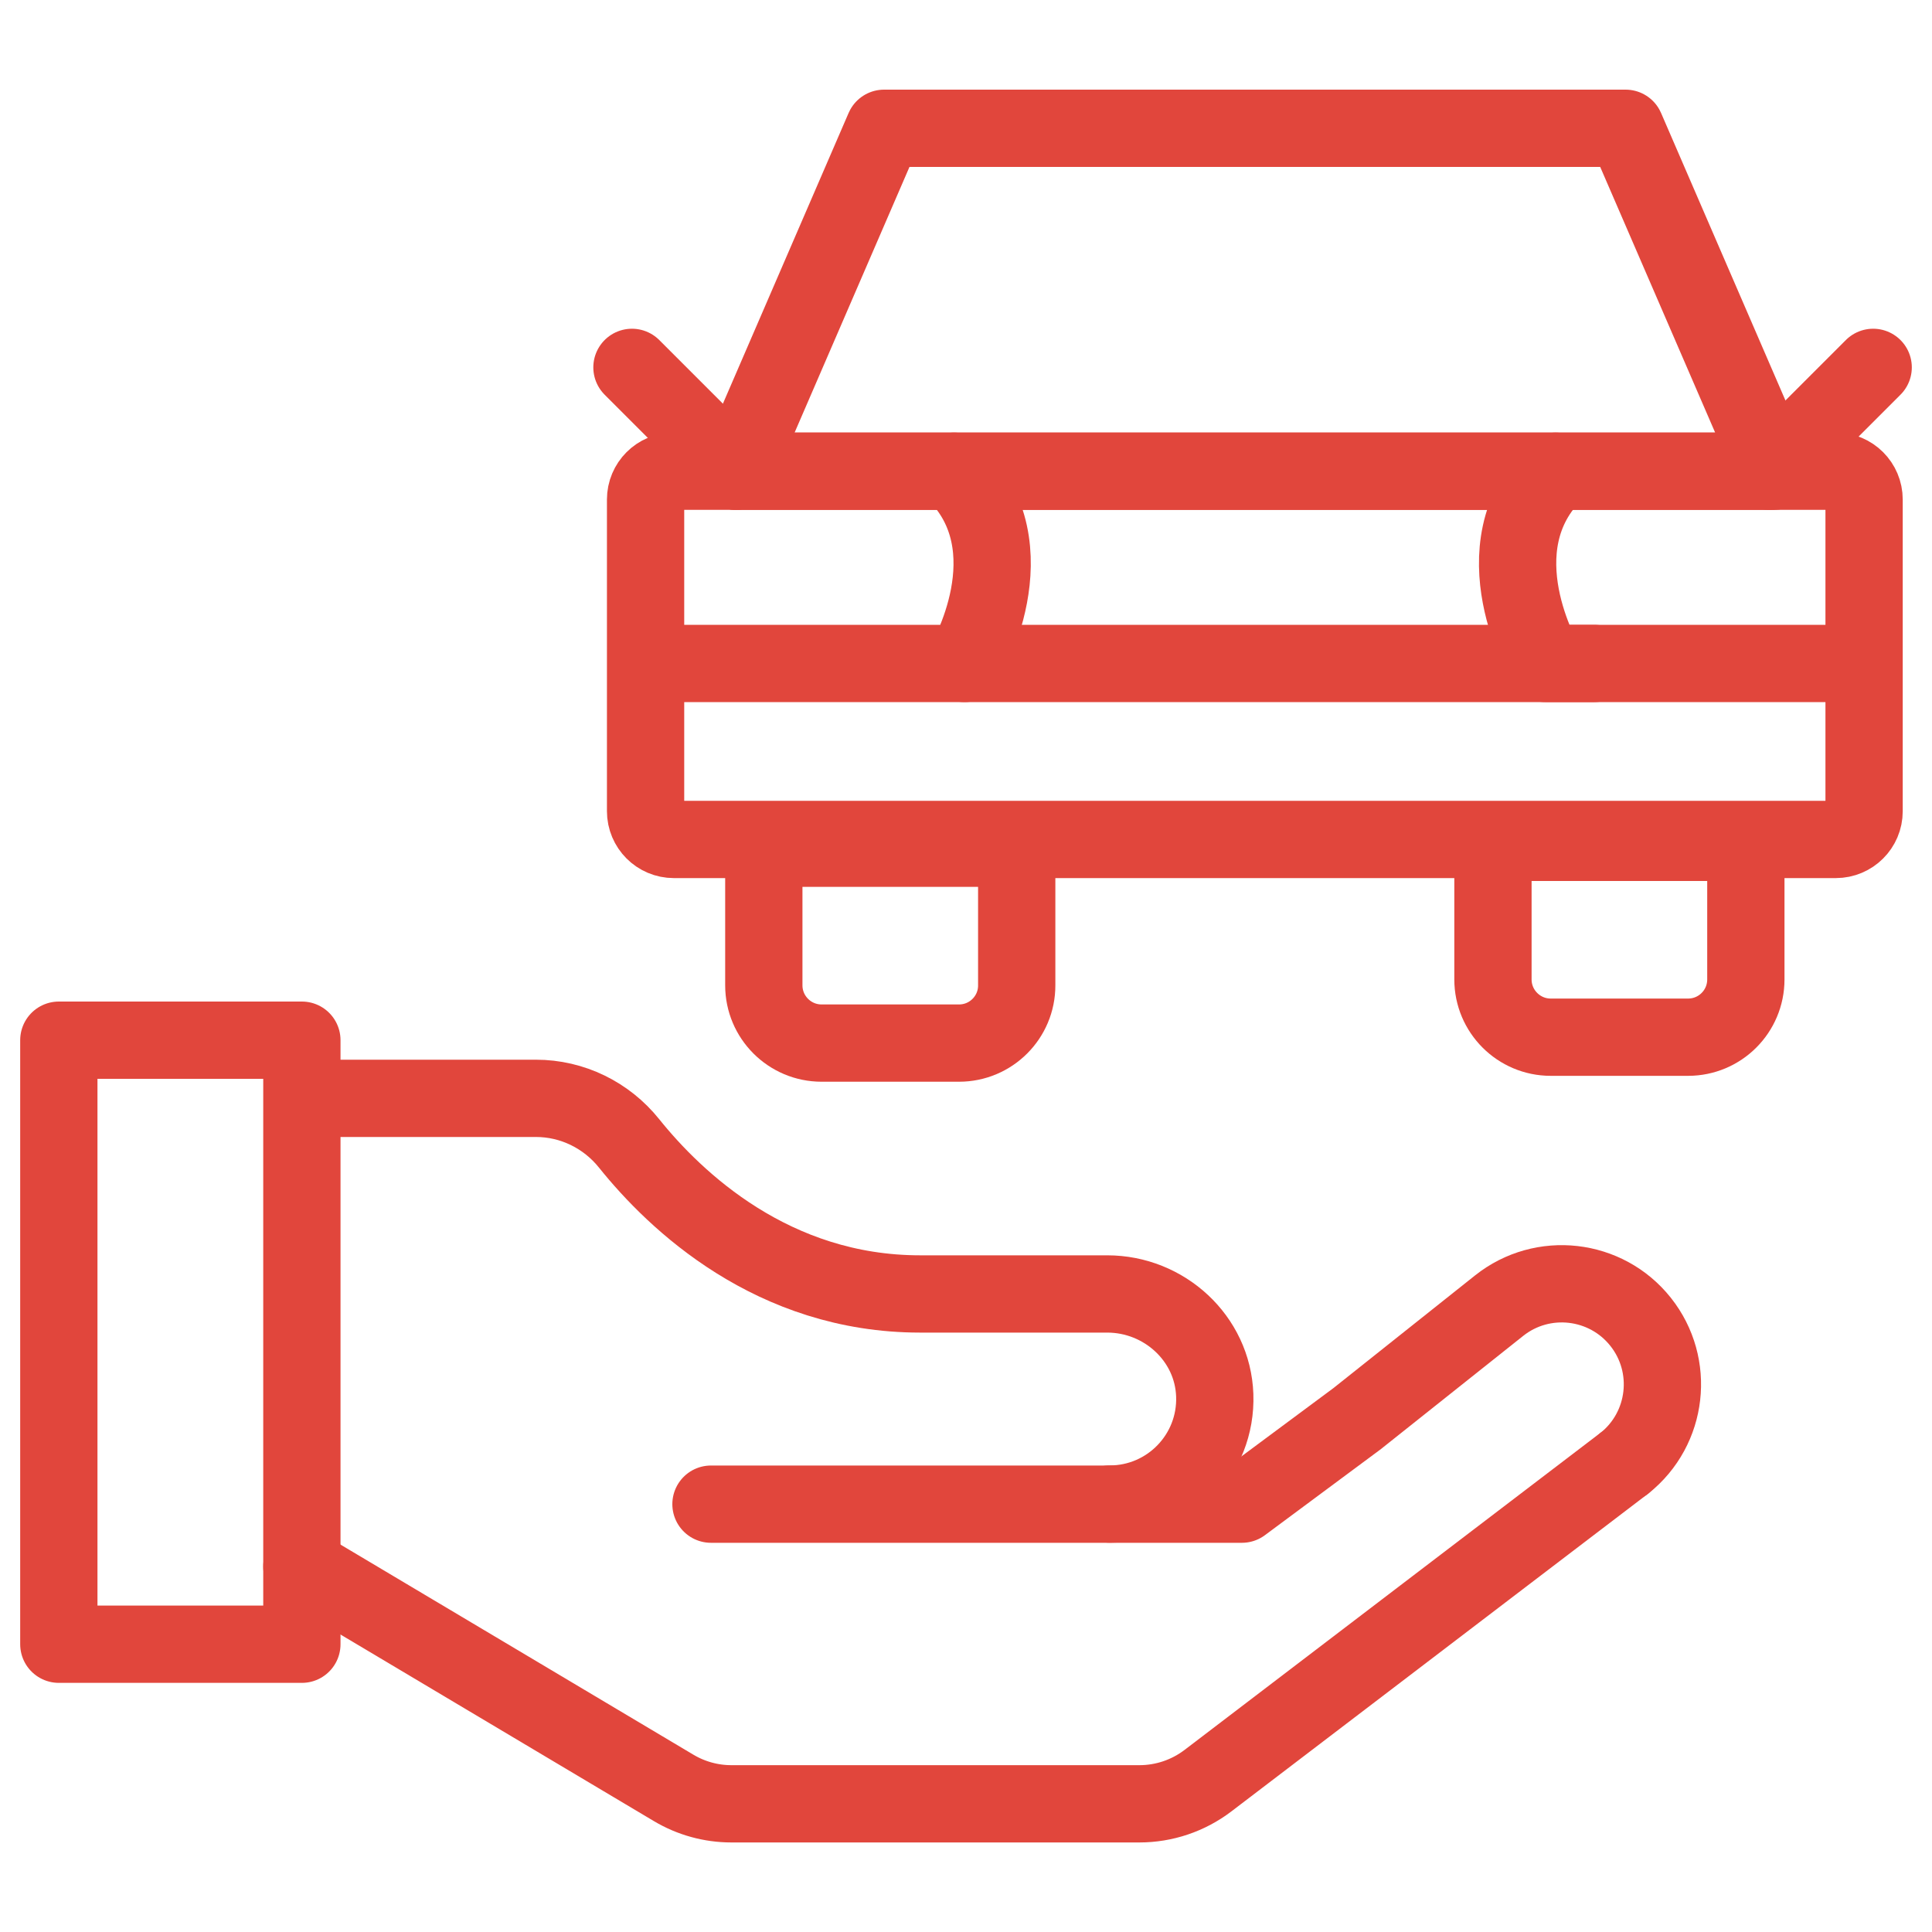 <?xml version="1.0" encoding="utf-8"?>
<!-- Generator: Adobe Illustrator 24.0.2, SVG Export Plug-In . SVG Version: 6.00 Build 0)  -->
<svg version="1.1" id="Capa_1" xmlns="http://www.w3.org/2000/svg" xmlns:xlink="http://www.w3.org/1999/xlink" x="0px" y="0px"
	 viewBox="0 0 200 200" style="enable-background:new 0 0 200 200;" xml:space="preserve">
<style type="text/css">
	.st0{fill:none;stroke:#D41D2A;stroke-width:6;stroke-linecap:round;stroke-linejoin:round;stroke-miterlimit:10;}
	.st1{fill:#D41D2A;}
	.st2{fill:none;stroke:#32CDB9;stroke-width:8;stroke-linecap:round;stroke-linejoin:round;stroke-miterlimit:10;}
	.st3{fill:none;stroke:#E1463C;stroke-width:8;stroke-linecap:round;stroke-linejoin:round;stroke-miterlimit:10;}
	.st4{fill:none;stroke:#6090FC;stroke-width:8;stroke-linecap:round;stroke-linejoin:round;stroke-miterlimit:10;}
	.st5{fill:#6090FC;}
	.st6{fill:none;stroke:#8CC63F;stroke-width:8;stroke-linecap:round;stroke-linejoin:round;stroke-miterlimit:10;}
	.st7{fill:none;stroke:#32CDB9;stroke-width:3;stroke-linecap:round;stroke-linejoin:round;stroke-miterlimit:10;}
	.st8{fill:none;stroke:#8CC63F;stroke-width:3.5;stroke-linecap:round;stroke-linejoin:round;stroke-miterlimit:10;}
	.st9{fill:#8CC63F;}
	.st10{fill:none;stroke:#6090FC;stroke-width:3.5;stroke-linecap:round;stroke-linejoin:round;stroke-miterlimit:10;}
	.st11{fill:none;stroke:#6090FC;stroke-width:10;stroke-linecap:round;stroke-linejoin:round;stroke-miterlimit:10;}
	.st12{fill:none;stroke:#6090FC;stroke-width:3.5;stroke-miterlimit:10;}
	.st13{fill:none;stroke:#6090FC;stroke-width:3.5;stroke-linecap:round;stroke-miterlimit:10;}
</style>
<g>
	<rect x="6.09" y="107.68" class="st3" width="25.16" height="62.53"/>
	<path class="st3" d="M114.88,155.7c6.14,0,11.09-5.09,10.87-11.27c-0.21-5.89-5.23-10.48-11.13-10.48H95.25
		c-15.25,0-25.33-9.61-30.13-15.59c-2.35-2.93-5.88-4.66-9.64-4.66H32.01"/>
	<path class="st3" d="M168.16,151.47c4.5-3.58,5.25-10.14,1.67-14.64s-10.14-5.25-14.64-1.67l-14.72,11.71l-11.91,8.84H73.6"/>
	<path class="st3" d="M31.25,162.17l38.48,22.91c1.81,1.08,3.88,1.65,5.98,1.65h42.24c2.56,0,5.05-0.84,7.09-2.39l43.06-32.83"/>
	<path class="st3" d="M190.04,86.9H69.76c-1.62,0-2.93-1.31-2.93-2.93V51.71c0-1.62,1.31-2.93,2.93-2.93h120.28
		c1.62,0,2.93,1.31,2.93,2.93v32.27C192.97,85.59,191.66,86.9,190.04,86.9z"/>
	<polygon class="st3" points="183.64,48.78 76.17,48.78 91.52,13.28 168.28,13.28 	"/>
	<line class="st3" x1="76.17" y1="48.78" x2="65.42" y2="38.03"/>
	<line class="st3" x1="183.16" y1="48.78" x2="193.91" y2="38.03"/>
	<path class="st3" d="M99.28,107.98H85.05c-3.3,0-5.98-2.68-5.98-5.98V87.81h26.18V102C105.26,105.3,102.58,107.98,99.28,107.98z"/>
	<path class="st3" d="M174.75,107.37h-14.22c-3.3,0-5.98-2.68-5.98-5.98V87.2h26.18v14.19C180.73,104.7,178.05,107.37,174.75,107.37
		z"/>
	<path class="st3" d="M67.01,68.68h32.84c0,0,7.1-11.97-1.08-19.9"/>
	<path class="st3" d="M192.8,68.68h-32.84c0,0-7.1-11.97,1.08-19.9"/>
	<line class="st3" x1="99.84" y1="68.68" x2="165.03" y2="68.68"/>
</g>
</svg>

